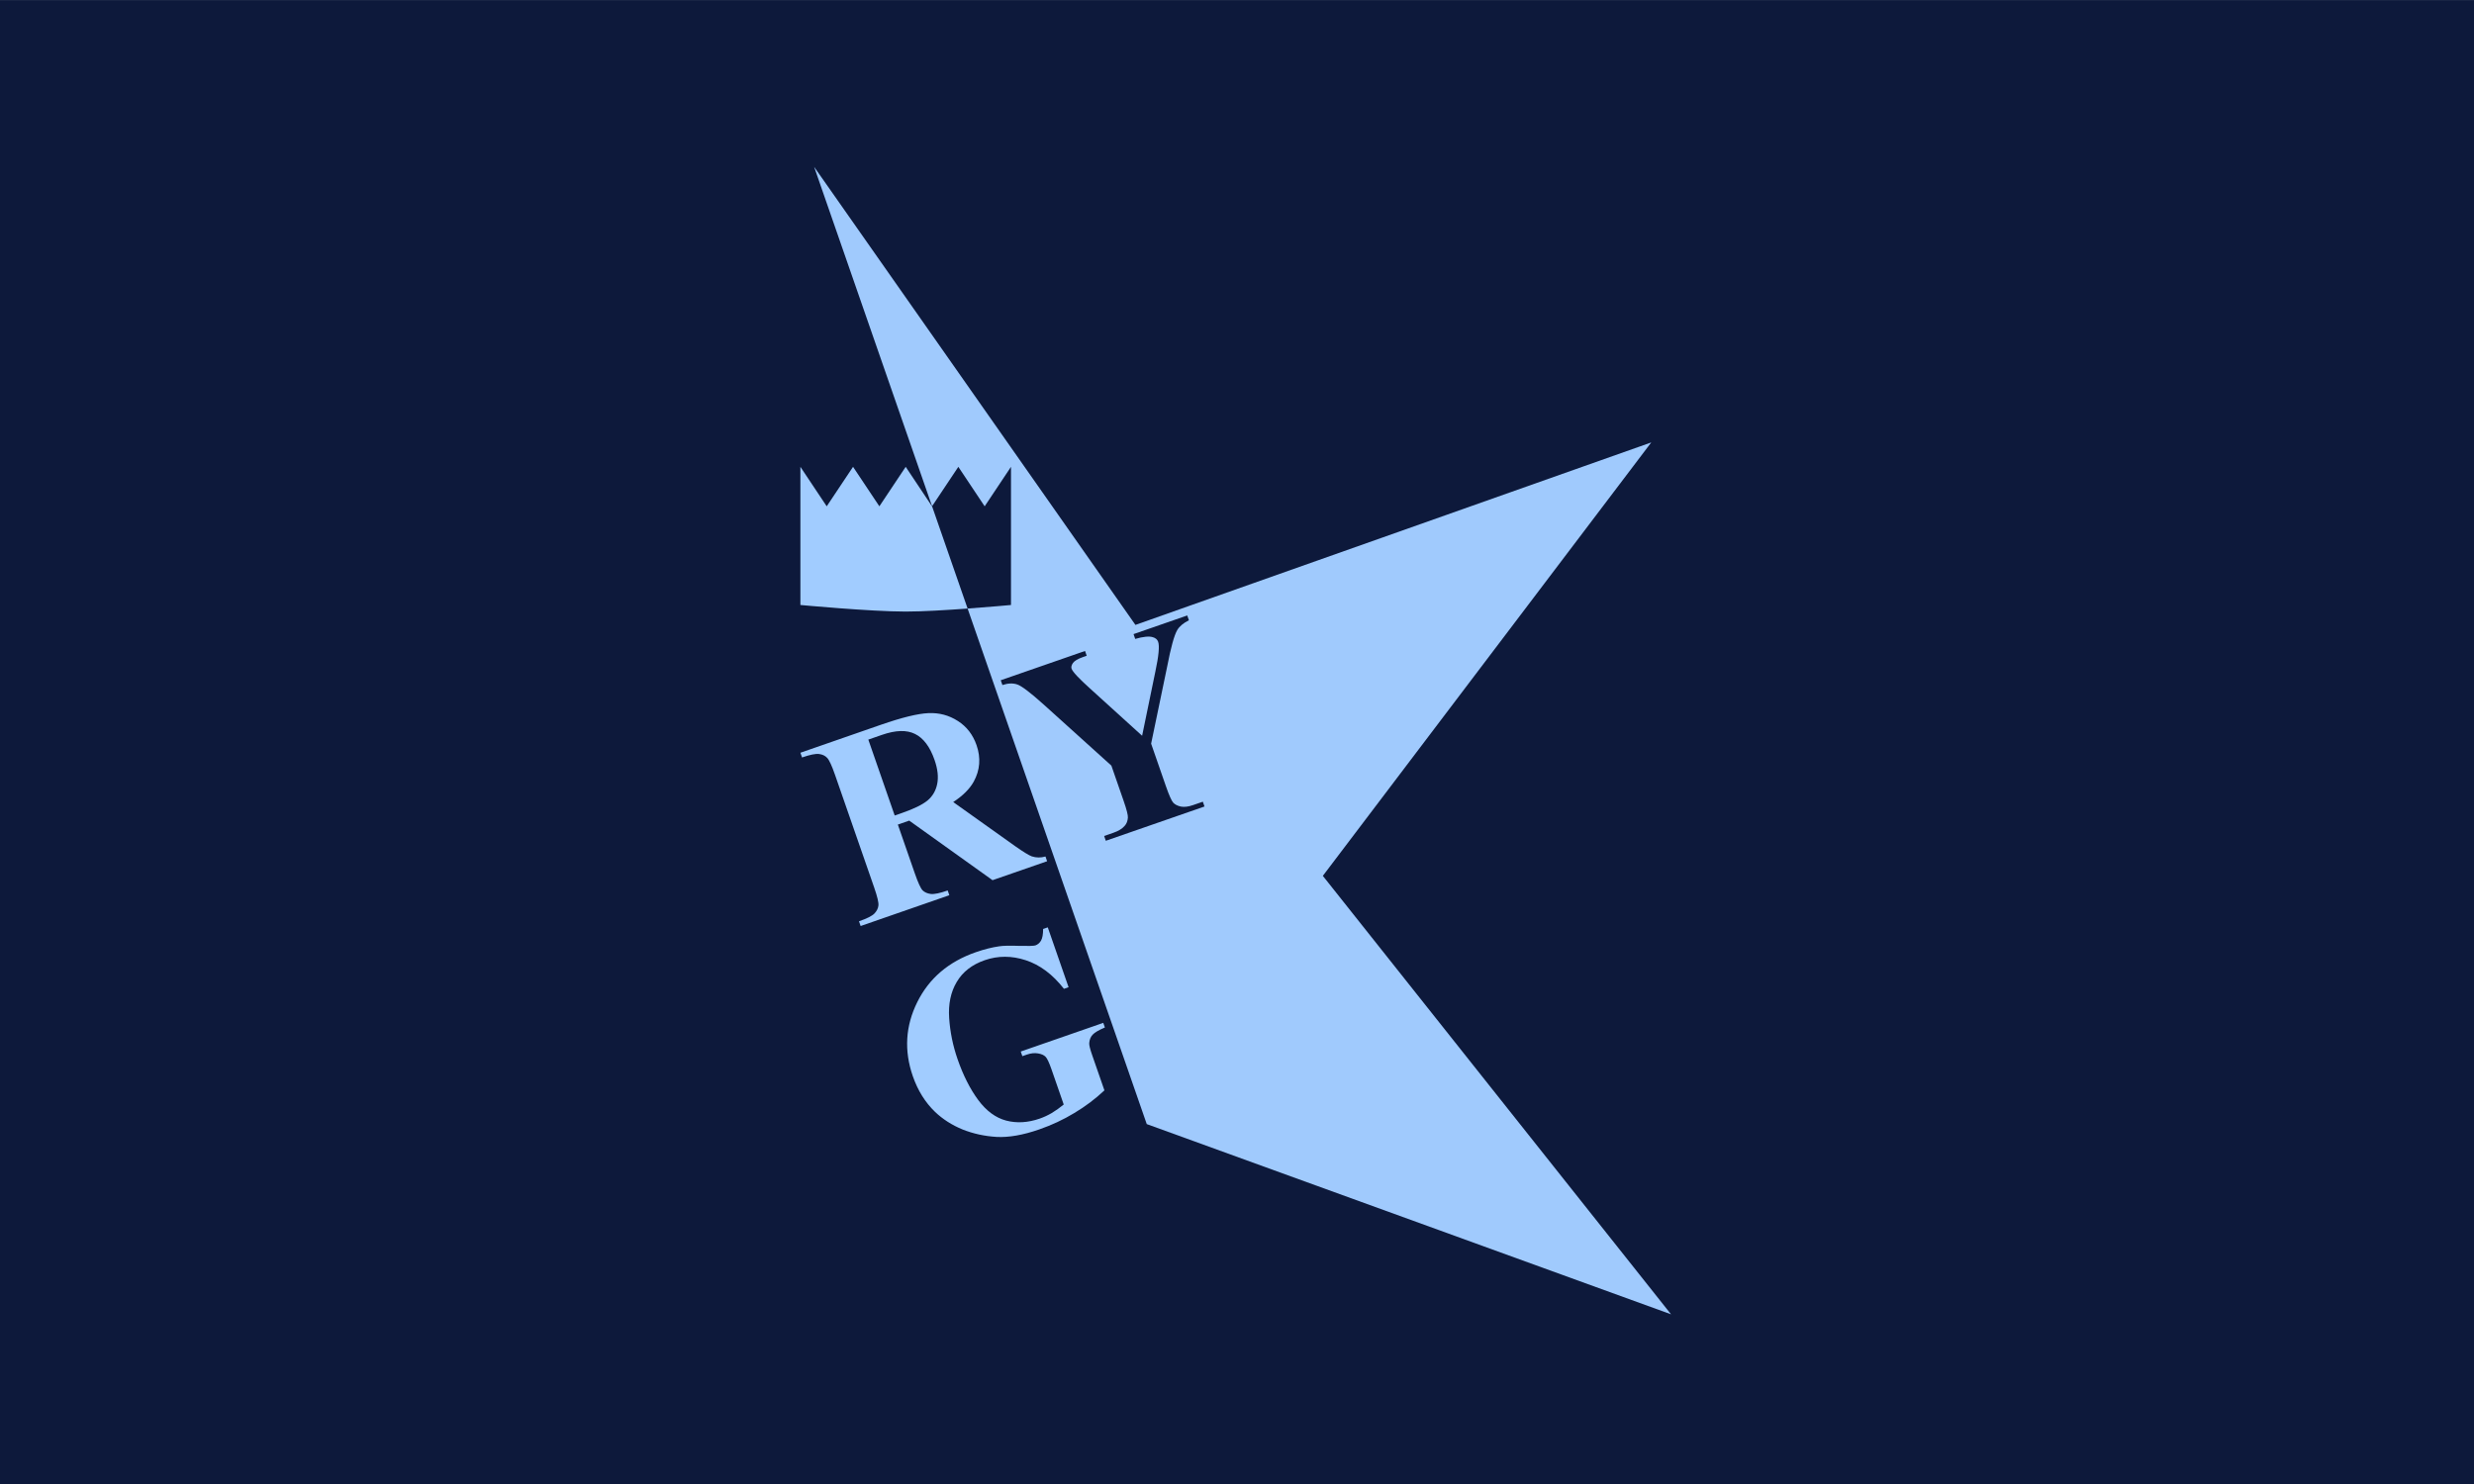 <?xml version="1.0" encoding="UTF-8" standalone="no"?>
<!-- Created with Inkscape (http://www.inkscape.org/) -->

<svg
   xmlns:osb="http://www.openswatchbook.org/uri/2009/osb"
   xmlns:dc="http://purl.org/dc/elements/1.1/"
   xmlns:cc="http://creativecommons.org/ns#"
   xmlns:rdf="http://www.w3.org/1999/02/22-rdf-syntax-ns#"
   xmlns:svg="http://www.w3.org/2000/svg"
   xmlns="http://www.w3.org/2000/svg"
   xmlns:xlink="http://www.w3.org/1999/xlink"
   xmlns:sodipodi="http://sodipodi.sourceforge.net/DTD/sodipodi-0.dtd"
   xmlns:inkscape="http://www.inkscape.org/namespaces/inkscape"
   width="250"
   height="150"
   viewBox="0 0 66.146 39.687"
   version="1.1"
   id="svg8"
   inkscape:version="0.92.3 (2405546, 2018-03-11)"
   sodipodi:docname="LogoRoyalGamesDota.svg"
   inkscape:export-filename="C:\Users\stepi\PycharmProjects\royalnet\static\LogoRoyalGamesDota.png"
   inkscape:export-xdpi="96"
   inkscape:export-ydpi="96">
  <title
     id="title5190">Royal Games</title>
  <defs
     id="defs2">
    <linearGradient
       id="linearGradient5149">
      <stop
         style="stop-color:#000000;stop-opacity:1;"
         offset="0"
         id="stop5147" />
    </linearGradient>
    <linearGradient
       id="linearGradient5042">
      <stop
         style="stop-color:#000000;stop-opacity:1;"
         offset="0"
         id="stop5040" />
    </linearGradient>
    <linearGradient
       id="linearGradient4971">
      <stop
         style="stop-color:#000000;stop-opacity:1;"
         offset="0"
         id="stop4969" />
    </linearGradient>
    <linearGradient
       id="Principale"
       osb:paint="solid">
      <stop
         style="stop-color:#a1ccff;stop-opacity:1;"
         offset="0"
         id="stop4895" />
    </linearGradient>
    <linearGradient
       id="Sfondo"
       osb:paint="solid">
      <stop
         style="stop-color:#0d193b;stop-opacity:1;"
         offset="0"
         id="stop817" />
    </linearGradient>
    <linearGradient
       inkscape:collect="always"
       xlink:href="#Sfondo"
       id="linearGradient821"
       x1="34.745"
       y1="124.611"
       x2="175.329"
       y2="124.611"
       gradientUnits="userSpaceOnUse"
       gradientTransform="matrix(0.471,0,0,0.321,-16.348,237.105)" />
    <linearGradient
       inkscape:collect="always"
       xlink:href="#Principale"
       id="linearGradient5332"
       gradientUnits="userSpaceOnUse"
       gradientTransform="matrix(4.972,-1.728,1.728,4.972,-481.919,-479.708)"
       x1="55.743"
       y1="152.601"
       x2="62.715"
       y2="152.601" />
    <linearGradient
       inkscape:collect="always"
       xlink:href="#Principale"
       id="linearGradient5334"
       gradientUnits="userSpaceOnUse"
       gradientTransform="matrix(4.872,-1.693,1.693,4.872,-559.107,-570.695)"
       x1="65.252"
       y1="186.996"
       x2="72.946"
       y2="186.996" />
    <linearGradient
       inkscape:collect="always"
       xlink:href="#Sfondo"
       id="linearGradient5336"
       gradientUnits="userSpaceOnUse"
       gradientTransform="matrix(5.045,-1.753,1.753,5.045,-614.188,-850.357)"
       x1="63.593"
       y1="224.038"
       x2="71.024"
       y2="224.038" />
    <clipPath
       clipPathUnits="userSpaceOnUse"
       id="clipPath5457">
      <use
         x="0"
         y="0"
         xlink:href="#g5453"
         id="use5459"
         width="100%"
         height="100%" />
    </clipPath>
  </defs>
  <sodipodi:namedview
     id="base"
     pagecolor="#ffffff"
     bordercolor="#666666"
     borderopacity="1.0"
     inkscape:pageopacity="0.0"
     inkscape:pageshadow="2"
     inkscape:zoom="4"
     inkscape:cx="122.82373"
     inkscape:cy="83.346105"
     inkscape:document-units="px"
     inkscape:current-layer="main-layer"
     showgrid="false"
     units="px"
     inkscape:pagecheckerboard="true"
     inkscape:measure-start="384.018,406.607"
     inkscape:measure-end="388.429,418.649"
     showguides="true"
     inkscape:object-paths="true"
     inkscape:snap-intersection-paths="true"
     inkscape:snap-smooth-nodes="true"
     inkscape:snap-midpoints="false"
     inkscape:snap-bbox="false"
     inkscape:bbox-paths="true"
     inkscape:bbox-nodes="true"
     inkscape:snap-bbox-edge-midpoints="true"
     inkscape:snap-bbox-midpoints="true"
     inkscape:snap-nodes="true"
     inkscape:snap-grids="false"
     inkscape:snap-others="false"
     inkscape:guide-bbox="true"
     inkscape:window-width="1920"
     inkscape:window-height="1017"
     inkscape:window-x="1272"
     inkscape:window-y="-8"
     inkscape:window-maximized="1"
     inkscape:snap-page="false"
     fit-margin-top="0"
     fit-margin-left="0"
     fit-margin-right="0"
     fit-margin-bottom="0">
    <inkscape:grid
       type="xygrid"
       id="grid1186"
       originx="0"
       originy="1e-006" />
  </sodipodi:namedview>
  <g
     inkscape:label="Main Layer"
     inkscape:groupmode="layer"
     id="main-layer"
     transform="translate(0,-257.312)"
     style="display:inline">
    <rect
       style="fill:url(#linearGradient821);fill-opacity:1;stroke-width:0.103"
       id="background"
       width="66.146"
       height="39.687"
       x="0"
       y="257.313" />
    <g
       id="logo"
       transform="matrix(0.133,0,0,0.133,14.362,255.456)">
      <path
         inkscape:connector-curvature="0"
         id="star"
         d="m 55.675,47.5 23.709,68.248 5.283,-7.925 5.292,7.938 5.292,-7.938 v 27.781 c 0,0 -3.961,0.369 -8.72,0.717 l 36.012,103.665 105.395,38.247 -69.998,-88.163 66.022,-87.152 -103.695,36.691 z"
         style="display:inline;opacity:0.99;fill:#a1ccff;fill-opacity:1;stroke-width:0.335" />
      <path
         inkscape:connector-curvature="0"
         id="crown"
         d="m 86.53,136.321 -7.147,-20.573 -0.008,0.012 -5.292,-7.938 -5.292,7.938 -5.292,-7.938 -5.292,7.938 -5.292,-7.938 v 27.781 c 0,0 14.097,1.323 21.167,1.323 3.332,0 8.204,-0.295 12.447,-0.606 z"
         style="display:inline;opacity:1;fill:#a1ccff;fill-opacity:1;stroke-width:0.335" />
      <path
         d="m 72.507,179.759 3.393,9.764 q 0.982,2.826 1.575,3.456 0.61,0.594 1.635,0.728 1.025,0.133 3.415,-0.697 l 0.33,0.951 -17.832,6.196 -0.33,-0.951 q 2.415,-0.839 3.111,-1.571 0.713,-0.766 0.797,-1.602 0.11,-0.844 -0.872,-3.671 l -7.857,-22.612 q -0.982,-2.826 -1.592,-3.421 -0.593,-0.629 -1.618,-0.762 -1.025,-0.133 -3.415,0.697 l -0.33,-0.951 16.188,-5.625 q 6.321,-2.196 9.554,-2.34 3.233,-0.144 5.904,1.577 2.662,1.695 3.761,4.856 1.339,3.854 -0.561,7.337 -1.219,2.209 -4.129,4.113 l 12.474,8.884 q 2.439,1.715 3.329,2.04 1.33,0.43 2.745,0.025 l 0.33,0.951 -10.972,3.812 -16.746,-11.978 z m -5.937,-17.087 5.303,15.263 1.465,-0.509 q 3.572,-1.241 5.121,-2.499 1.541,-1.284 1.954,-3.328 0.43,-2.079 -0.526,-4.828 -1.384,-3.983 -3.92,-5.232 -2.511,-1.259 -6.648,0.179 z"
         style="font-style:normal;font-variant:normal;font-weight:bold;font-stretch:normal;font-size:medium;line-height:1.25;font-family:'Times New Roman';-inkscape-font-specification:'Times New Roman, Bold';letter-spacing:0px;word-spacing:0px;fill:url(#linearGradient5332);fill-opacity:1;stroke:none;stroke-width:1.393"
         id="letter-r"
         inkscape:connector-curvature="0" />
      <path
         d="m 130.682,137.709 0.335,0.965 q -1.665,0.841 -2.332,1.95 -0.923,1.548 -2.045,7.401 l -3.217,15.463 2.971,8.551 q 0.951,2.737 1.473,3.316 0.513,0.552 1.529,0.784 1.032,0.196 2.44,-0.293 l 1.981,-0.688 0.335,0.965 -19.839,6.893 -0.335,-0.965 1.851,-0.643 q 1.564,-0.543 2.286,-1.408 0.551,-0.601 0.634,-1.623 0.069,-0.725 -0.855,-3.384 l -2.464,-7.091 -13.579,-12.257 q -4.035,-3.624 -5.323,-4.052 -1.298,-0.455 -3.001,0.108 l -0.335,-0.965 16.945,-5.888 0.335,0.965 -0.756,0.263 q -1.538,0.534 -2.01,1.195 -0.446,0.652 -0.274,1.147 0.326,0.938 3.725,3.994 l 10.454,9.486 2.656,-12.873 q 1.014,-4.735 0.57,-6.012 -0.245,-0.704 -1.085,-0.938 -1.113,-0.344 -3.531,0.35 l -0.335,-0.965 z"
         style="font-style:normal;font-variant:normal;font-weight:bold;font-stretch:normal;font-size:medium;line-height:1.25;font-family:'Times New Roman';-inkscape-font-specification:'Times New Roman, Bold';letter-spacing:0px;word-spacing:0px;fill:url(#linearGradient5336);fill-opacity:1;stroke:none;stroke-width:1.413"
         id="letter-y"
         inkscape:connector-curvature="0" />
      <path
         d="m 102.645,200.425 4.182,12.035 -0.932,0.324 q -3.401,-4.349 -7.668,-5.745 -4.266,-1.396 -8.269,-0.005 -3.827,1.33 -5.618,4.378 -1.799,3.024 -1.518,7.243 0.281,4.22 1.689,8.273 1.706,4.91 4.15,8.208 2.444,3.299 5.616,4.144 3.197,0.836 6.747,-0.397 1.234,-0.429 2.43,-1.127 1.213,-0.732 2.398,-1.708 l -2.467,-7.1 q -0.7,-2.014 -1.178,-2.497 -0.487,-0.508 -1.534,-0.68 -1.022,-0.181 -2.256,0.248 l -0.881,0.306 -0.324,-0.932 16.592,-5.765 0.324,0.932 q -1.845,0.782 -2.46,1.447 -0.599,0.631 -0.687,1.678 -0.06,0.557 0.587,2.42 l 2.467,7.1 q -2.766,2.598 -6.062,4.561 -3.262,1.98 -7.064,3.301 -4.859,1.688 -8.537,1.499 -3.661,-0.223 -6.872,-1.506 -3.195,-1.317 -5.515,-3.53 -2.97,-2.862 -4.466,-7.167 -2.677,-7.704 0.89,-14.897 3.567,-7.193 11.775,-10.045 2.543,-0.884 4.722,-1.189 1.178,-0.183 3.978,-0.084 2.816,0.066 3.269,-0.092 0.705,-0.245 1.134,-0.958 0.421,-0.739 0.425,-2.349 z"
         style="font-style:normal;font-variant:normal;font-weight:bold;font-stretch:normal;font-size:medium;line-height:1.25;font-family:'times new roman';-inkscape-font-specification:'times new roman, Bold';letter-spacing:0px;word-spacing:0px;fill:url(#linearGradient5334);fill-opacity:1;stroke:none;stroke-width:1.365"
         id="letter-g"
         inkscape:connector-curvature="0" />
    </g>
  </g>
</svg>
